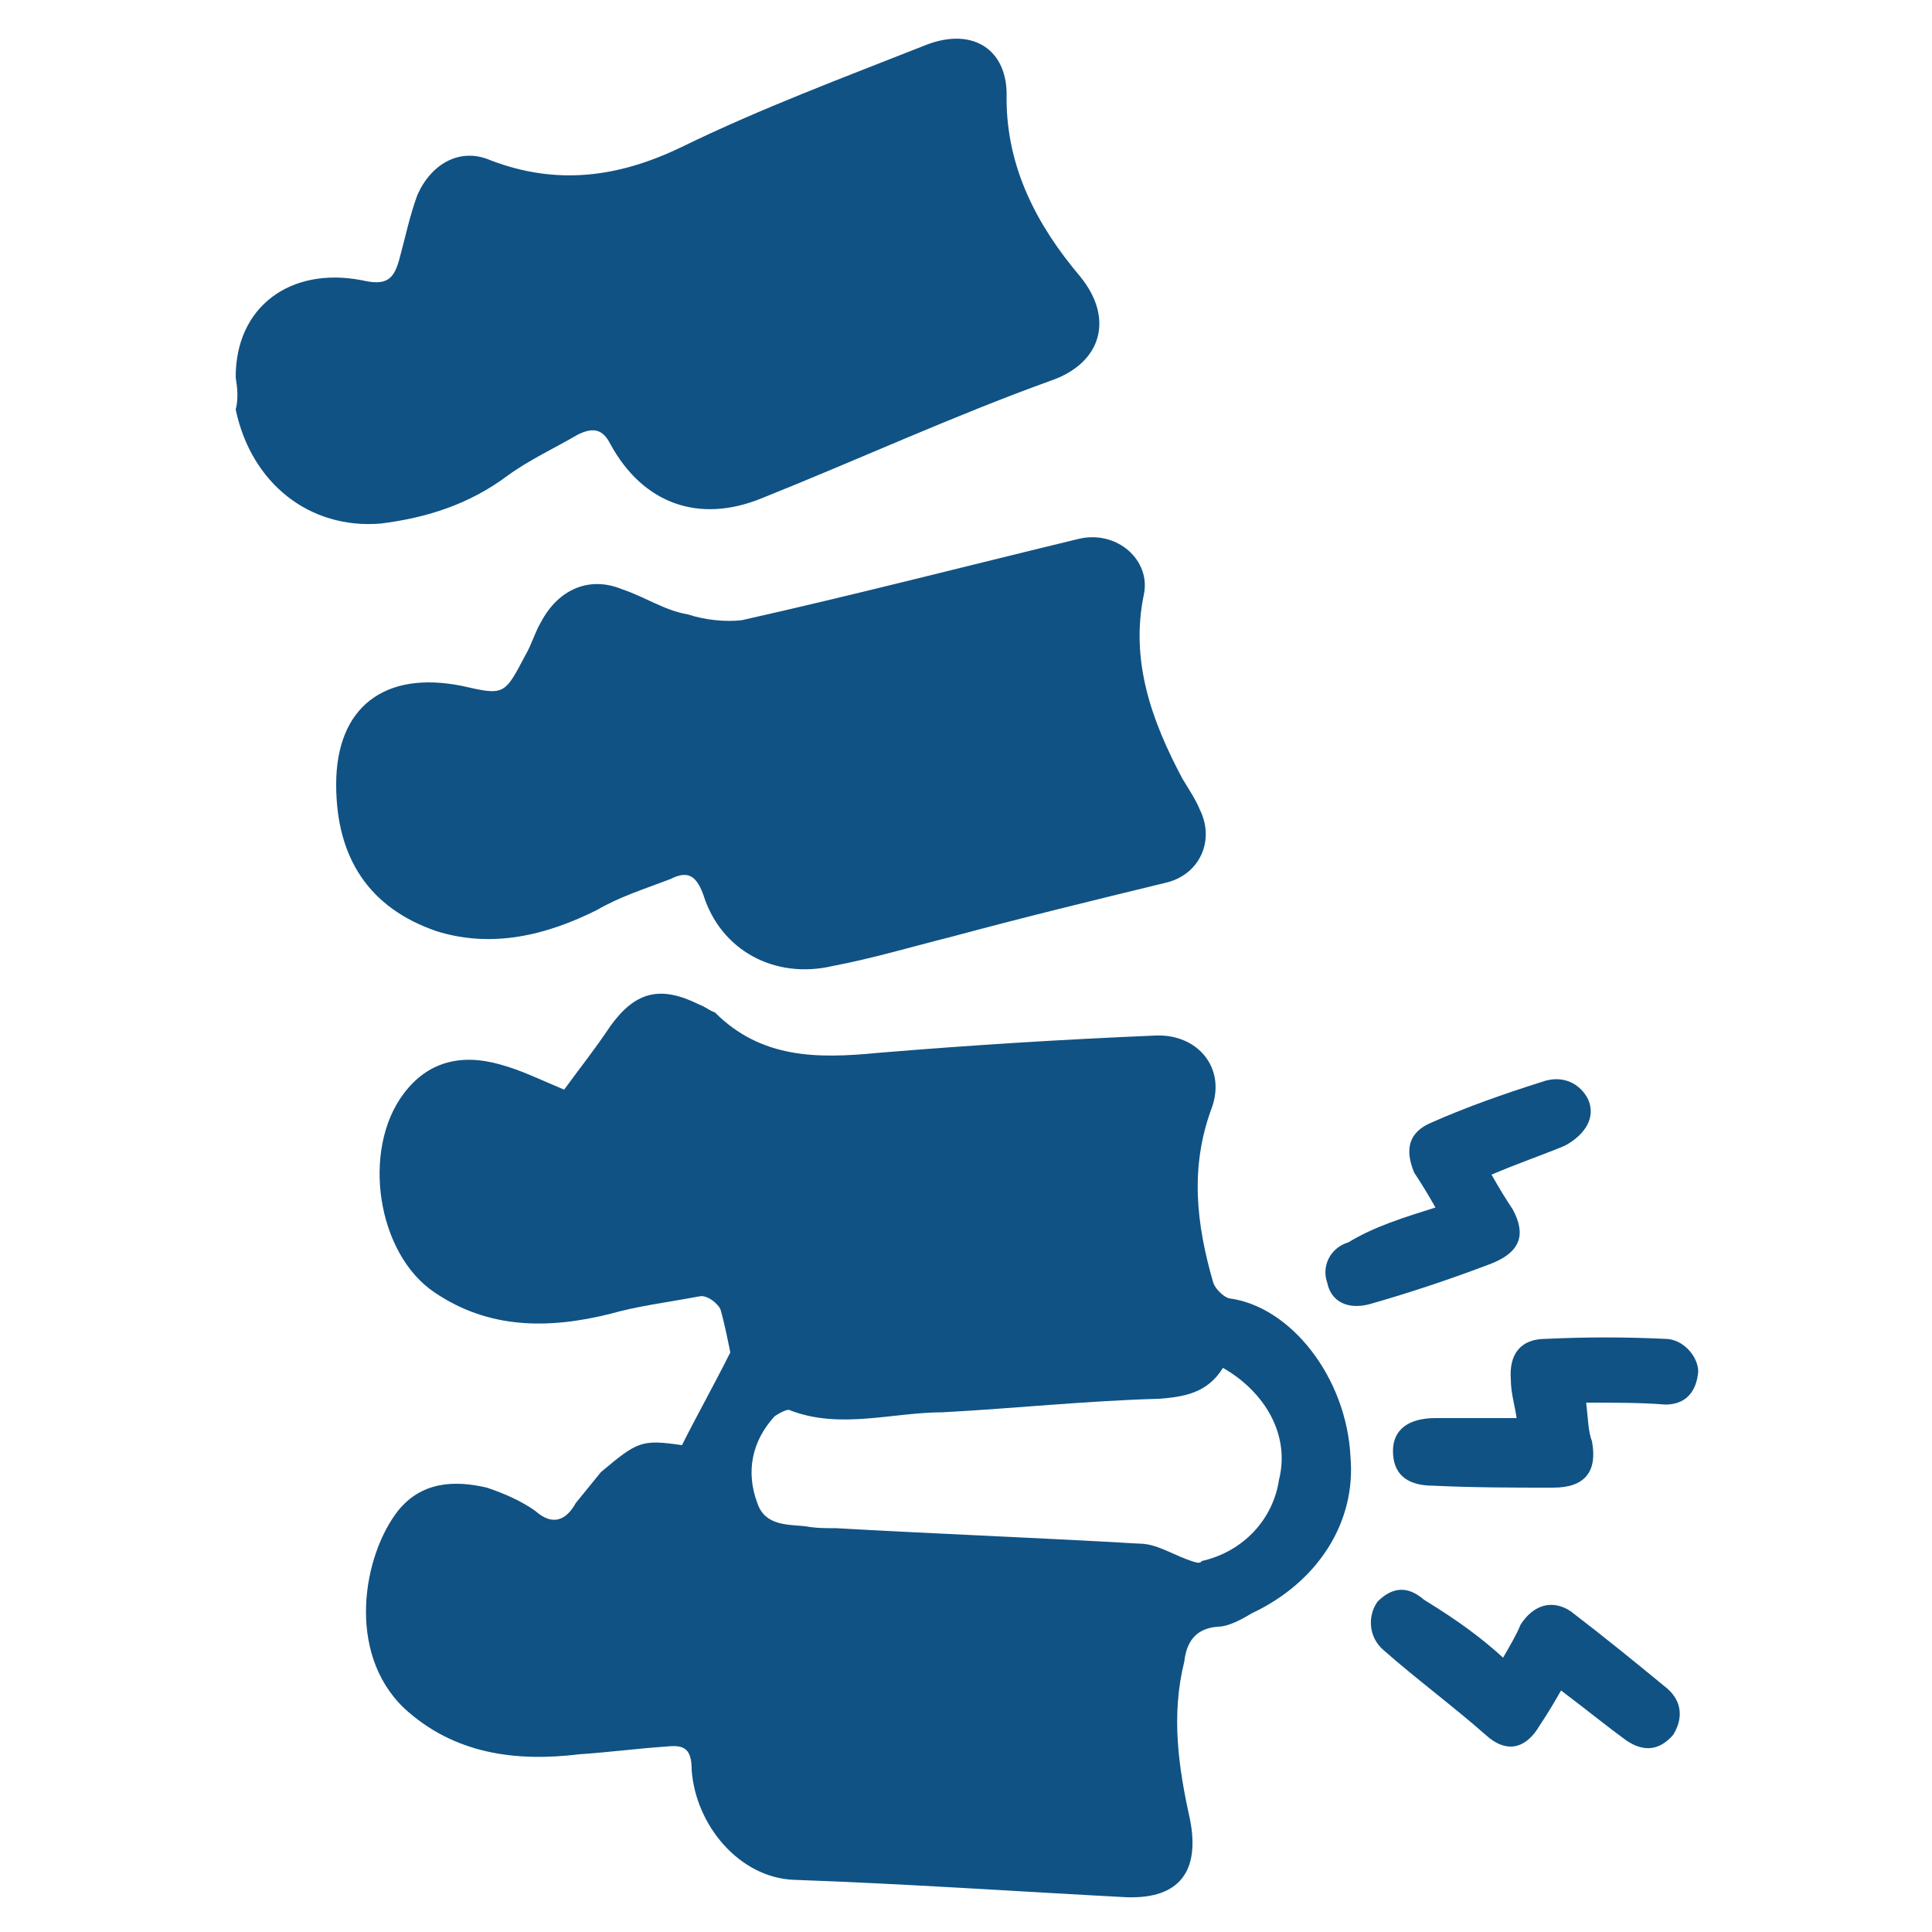 <svg xmlns="http://www.w3.org/2000/svg" xmlns:xlink="http://www.w3.org/1999/xlink" id="Camada_1" x="0px" y="0px" viewBox="-255 347 100 100" style="enable-background:new -255 347 100 100;" xml:space="preserve"><style type="text/css">	.st0{fill:#105284;}</style><g>	<path class="st0" d="M-219.7,421.8c0.8-1.6,1.6-3,2.5-4.8c-0.1-0.5-0.3-1.5-0.5-2.2c-0.1-0.3-0.7-0.8-1.1-0.7   c-1.6,0.3-3.2,0.5-4.6,0.9c-3.2,0.8-6.3,0.8-9.1-1.1c-3-2-3.8-7.4-1.6-10.3c1.2-1.6,2.9-2.1,5-1.5c1.1,0.3,2.1,0.8,3.3,1.3   c0.8-1.1,1.6-2.1,2.4-3.3c1.3-1.8,2.6-2.1,4.6-1.1c0.3,0.1,0.5,0.3,0.8,0.4c2.4,2.4,5.3,2.4,8.4,2.1c4.8-0.4,9.6-0.7,14.4-0.9   c2.2-0.1,3.7,1.7,2.9,3.8c-1.1,3-0.8,5.9,0.1,9c0.1,0.3,0.5,0.7,0.8,0.8c3.2,0.4,6.1,4.1,6.3,8.2c0.3,3.4-1.7,6.5-5.1,8.1   c-0.5,0.3-1.2,0.7-1.8,0.7c-1.2,0.1-1.6,0.9-1.7,1.8c-0.7,2.8-0.3,5.5,0.3,8.2c0.5,2.6-0.5,4.1-3.3,4c-5.7-0.3-11.5-0.7-17.2-0.9   c-2.8-0.1-5.1-2.8-5.3-5.7c0-1.1-0.4-1.3-1.3-1.2c-1.5,0.1-3,0.3-4.5,0.4c-3.3,0.4-6.5,0-9.1-2.4c-3-2.9-2.1-7.9-0.3-10.2   c1.2-1.5,2.9-1.6,4.6-1.2c0.9,0.3,1.8,0.7,2.5,1.2c0.9,0.8,1.6,0.5,2.1-0.4c0.4-0.5,0.9-1.1,1.3-1.6   C-222,421.6-221.8,421.5-219.7,421.8z M-191.7,417.8c-0.8,1.3-2,1.5-3.3,1.6c-3.7,0.1-7.5,0.5-11.2,0.7c-2.6,0-5.3,0.9-7.9-0.1   c-0.1-0.1-0.5,0.1-0.8,0.3c-1.2,1.3-1.5,2.9-0.9,4.5c0.4,1.2,1.6,1.1,2.5,1.2c0.5,0.1,1.1,0.1,1.6,0.1c5.3,0.3,10.6,0.5,15.7,0.8   c0.8,0,1.6,0.5,2.4,0.8c0.3,0.1,0.7,0.3,0.8,0.1c2.2-0.5,3.7-2.2,4-4.2C-188.2,421.2-189.6,419-191.7,417.8z"></path>	<path class="st0" d="M-242.8,366.5c0-3.6,2.8-5.7,6.5-5c1.3,0.3,1.7,0,2-1.2c0.3-1.1,0.5-2.1,0.9-3.2c0.7-1.6,2.2-2.5,3.8-1.8   c3.4,1.3,6.6,0.9,9.9-0.7c4.1-2,8.4-3.6,12.7-5.3c2.4-0.9,4.2,0.3,4.1,2.8c0,3.6,1.6,6.6,3.8,9.2c1.8,2.2,1.1,4.5-1.5,5.4   c-5,1.8-10,4.1-15,6.1c-3.2,1.3-6.1,0.3-7.8-2.8c-0.4-0.8-0.9-0.9-1.7-0.5c-1.2,0.7-2.5,1.3-3.6,2.1c-2,1.5-4.2,2.2-6.6,2.5   c-3.7,0.3-6.7-2.1-7.5-5.9C-242.6,367.4-242.8,366.7-242.8,366.5z"></path>	<path class="st0" d="M-237.6,387.6c0-4,2.5-5.9,6.5-5.1c2.2,0.5,2.2,0.5,3.3-1.6c0.3-0.5,0.5-1.2,0.8-1.7c0.9-1.7,2.5-2.4,4.2-1.7   c1.2,0.4,2.2,1.1,3.4,1.3c0.9,0.3,2,0.4,2.8,0.3c5.8-1.3,11.6-2.8,17.4-4.2c2-0.5,3.8,1.1,3.4,2.9c-0.7,3.4,0.4,6.5,2,9.5   c0.3,0.5,0.7,1.1,0.9,1.6c0.8,1.6,0,3.4-1.8,3.8c-3.7,0.9-7.4,1.8-11.1,2.8c-2,0.5-4,1.1-6.1,1.5c-3,0.7-5.8-0.8-6.7-3.7   c-0.4-1.1-0.9-1.2-1.7-0.8c-1.3,0.5-2.6,0.9-3.8,1.6c-2.6,1.3-5.4,2-8.3,1.1C-235.9,394-237.6,391.4-237.6,387.6z"></path>	<path class="st0" d="M-172.9,419.6c0.1,0.8,0.1,1.5,0.3,2c0.3,1.6-0.4,2.4-2,2.4c-2.1,0-4.1,0-6.2-0.1c-1.5,0-2.1-0.7-2.1-1.8   c0-1.1,0.8-1.7,2.2-1.7c1.3,0,2.8,0,4.2,0c-0.1-0.7-0.3-1.3-0.3-2c-0.1-1.3,0.5-2.1,1.8-2.1c2.1-0.1,4.1-0.1,6.2,0   c0.9,0,1.7,0.9,1.7,1.7c-0.1,1.1-0.7,1.7-1.7,1.7C-170,419.6-171.4,419.6-172.9,419.6z"></path>	<path class="st0" d="M-180.7,409.5c-0.4-0.7-0.7-1.2-1.1-1.8c-0.5-1.2-0.3-2.1,0.9-2.6c1.8-0.8,3.8-1.5,5.7-2.1   c1.1-0.4,2,0.1,2.4,0.9c0.4,0.9-0.1,1.8-1.2,2.4c-1.2,0.5-2.4,0.9-3.8,1.5c0.4,0.7,0.7,1.2,1.1,1.8c0.7,1.3,0.4,2.2-1.1,2.8   c-2.1,0.8-4.2,1.5-6.3,2.1c-1.1,0.3-2-0.1-2.2-1.1c-0.3-0.8,0.1-1.8,1.1-2.1C-183.9,410.5-182.3,410-180.7,409.5z"></path>	<path class="st0" d="M-177.2,432.8c0.4-0.7,0.7-1.2,0.9-1.7c0.7-1.1,1.7-1.3,2.6-0.7c1.7,1.3,3.3,2.6,5,4c0.8,0.7,0.8,1.6,0.3,2.4   c-0.7,0.8-1.5,0.9-2.4,0.3c-1.1-0.8-2.2-1.7-3.4-2.6c-0.4,0.7-0.7,1.2-1.1,1.8c-0.7,1.2-1.7,1.5-2.8,0.5c-1.7-1.5-3.6-2.9-5.3-4.4   c-0.8-0.7-0.8-1.8-0.3-2.5c0.8-0.8,1.6-0.8,2.4-0.1C-179.5,430.9-178.3,431.8-177.2,432.8z"></path></g></svg>